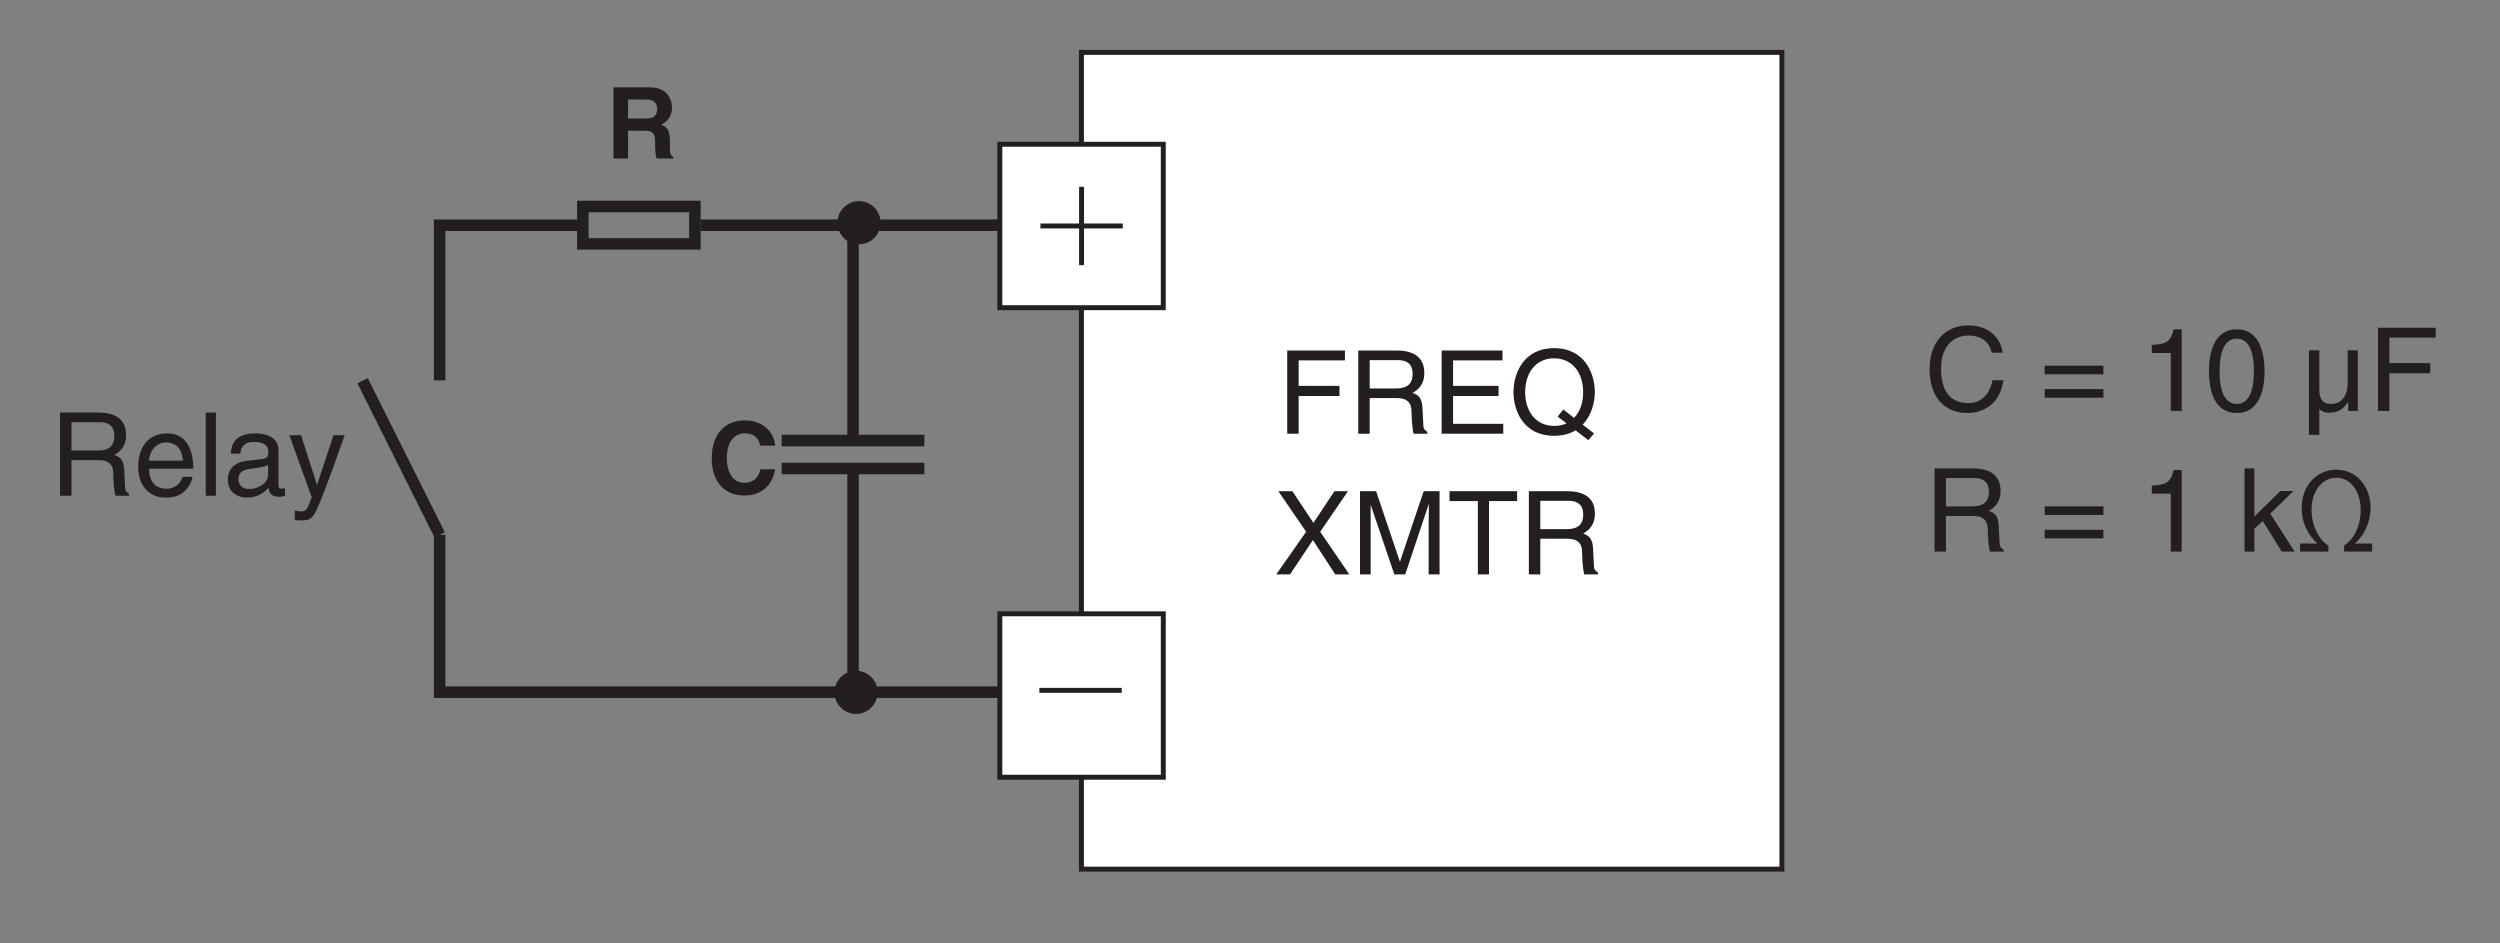 <?xml version="1.0" encoding="UTF-8"?>
<svg xmlns="http://www.w3.org/2000/svg" xmlns:xlink="http://www.w3.org/1999/xlink" width="150.24pt" height="56.69pt" viewBox="0 0 150.24 56.69" version="1.2">
<rect x="0" y="0" width="150.24" height="56.69" fill="#808080" stroke="none"/>
<defs>
<g>
<symbol overflow="visible" id="glyph0-0">
<path style="stroke:none;" d="M 0 0 L 3.484 0 L 3.484 -4.875 L 0 -4.875 Z M 1.734 -2.75 L 0.562 -4.531 L 2.922 -4.531 Z M 1.953 -2.438 L 3.141 -4.219 L 3.141 -0.656 Z M 0.562 -0.344 L 1.734 -2.125 L 2.922 -0.344 Z M 0.344 -4.219 L 1.531 -2.438 L 0.344 -0.656 Z M 0.344 -4.219 "/>
</symbol>
<symbol overflow="visible" id="glyph0-1">
<path style="stroke:none;" d="M 1.297 -2.141 L 2.922 -2.141 C 3.734 -2.141 3.812 -1.672 3.812 -1.25 C 3.812 -1.062 3.844 -0.312 3.938 0 L 4.766 0 L 4.766 -0.109 C 4.562 -0.234 4.516 -0.328 4.516 -0.609 L 4.469 -1.516 C 4.453 -2.219 4.156 -2.344 3.875 -2.453 C 4.188 -2.641 4.578 -2.922 4.578 -3.656 C 4.578 -4.719 3.75 -5 2.922 -5 L 0.609 -5 L 0.609 0 L 1.297 0 Z M 1.297 -4.422 L 2.969 -4.422 C 3.312 -4.422 3.875 -4.359 3.875 -3.594 C 3.875 -2.844 3.359 -2.719 2.859 -2.719 L 1.297 -2.719 Z M 1.297 -4.422 "/>
</symbol>
<symbol overflow="visible" id="glyph0-2">
<path style="stroke:none;" d="M 2.938 -1.141 C 2.906 -0.875 2.578 -0.422 2 -0.422 C 1.297 -0.422 0.938 -0.859 0.938 -1.625 L 3.594 -1.625 C 3.594 -2.906 3.078 -3.75 2.031 -3.75 C 0.828 -3.75 0.281 -2.844 0.281 -1.719 C 0.281 -0.672 0.891 0.109 1.906 0.109 C 2.5 0.109 2.734 -0.031 2.906 -0.141 C 3.359 -0.453 3.531 -0.969 3.547 -1.141 Z M 0.938 -2.109 C 0.938 -2.672 1.375 -3.203 1.938 -3.203 C 2.688 -3.203 2.922 -2.672 2.969 -2.109 Z M 0.938 -2.109 "/>
</symbol>
<symbol overflow="visible" id="glyph0-3">
<path style="stroke:none;" d="M 1.078 -5 L 0.469 -5 L 0.469 0 L 1.078 0 Z M 1.078 -5 "/>
</symbol>
<symbol overflow="visible" id="glyph0-4">
<path style="stroke:none;" d="M 1 -2.531 C 1.031 -2.812 1.141 -3.234 1.828 -3.234 C 2.406 -3.234 2.688 -3.031 2.688 -2.641 C 2.688 -2.281 2.516 -2.234 2.375 -2.219 L 1.359 -2.094 C 0.344 -1.969 0.25 -1.25 0.25 -0.953 C 0.25 -0.328 0.719 0.109 1.391 0.109 C 2.109 0.109 2.469 -0.234 2.703 -0.484 C 2.734 -0.203 2.812 0.062 3.359 0.062 C 3.5 0.062 3.594 0.031 3.688 0 L 3.688 -0.453 C 3.625 -0.438 3.547 -0.422 3.484 -0.422 C 3.359 -0.422 3.297 -0.484 3.297 -0.641 L 3.297 -2.734 C 3.297 -3.672 2.234 -3.75 1.938 -3.75 C 1.031 -3.75 0.453 -3.406 0.438 -2.531 Z M 2.672 -1.266 C 2.672 -0.781 2.125 -0.406 1.547 -0.406 C 1.094 -0.406 0.891 -0.641 0.891 -1.031 C 0.891 -1.5 1.359 -1.594 1.672 -1.625 C 2.422 -1.734 2.578 -1.781 2.672 -1.859 Z M 2.672 -1.266 "/>
</symbol>
<symbol overflow="visible" id="glyph0-5">
<path style="stroke:none;" d="M 1.75 -0.672 L 1.734 -0.672 L 0.781 -3.641 L 0.078 -3.641 L 1.422 0.094 C 1.141 0.844 1.094 0.938 0.781 0.938 C 0.609 0.938 0.484 0.906 0.406 0.875 L 0.406 1.438 C 0.516 1.469 0.578 1.484 0.672 1.484 C 1.453 1.484 1.516 1.406 2.094 -0.062 C 2.562 -1.266 2.984 -2.453 3.406 -3.641 L 2.734 -3.641 Z M 1.75 -0.672 "/>
</symbol>
<symbol overflow="visible" id="glyph0-6">
<path style="stroke:none;" d="M 1.281 -2.266 L 3.734 -2.266 L 3.734 -2.875 L 1.281 -2.875 L 1.281 -4.406 L 4.062 -4.406 L 4.062 -5 L 0.594 -5 L 0.594 0 L 1.281 0 Z M 1.281 -2.266 "/>
</symbol>
<symbol overflow="visible" id="glyph0-7">
<path style="stroke:none;" d="M 4.297 -0.594 L 1.281 -0.594 L 1.281 -2.266 L 4.016 -2.266 L 4.016 -2.875 L 1.281 -2.875 L 1.281 -4.406 L 4.25 -4.406 L 4.25 -5 L 0.594 -5 L 0.594 0 L 4.297 0 Z M 4.297 -0.594 "/>
</symbol>
<symbol overflow="visible" id="glyph0-8">
<path style="stroke:none;" d="M 2.922 -1.031 L 3.453 -0.625 C 3.234 -0.516 2.984 -0.469 2.703 -0.469 C 1.625 -0.469 0.969 -1.328 0.969 -2.5 C 0.969 -3.672 1.625 -4.531 2.703 -4.531 C 3.797 -4.531 4.453 -3.672 4.453 -2.5 C 4.453 -1.859 4.266 -1.312 3.906 -0.953 L 3.266 -1.453 Z M 5.109 -0.016 L 4.422 -0.547 C 4.953 -1.078 5.156 -1.875 5.156 -2.5 C 5.156 -3.578 4.578 -5.141 2.703 -5.141 C 0.844 -5.141 0.266 -3.578 0.266 -2.5 C 0.266 -1.422 0.844 0.125 2.703 0.125 C 3.234 0.125 3.672 0 4 -0.203 L 4.766 0.391 Z M 5.109 -0.016 "/>
</symbol>
<symbol overflow="visible" id="glyph0-9">
<path style="stroke:none;" d="M 2.766 -2.562 L 4.438 -5 L 3.625 -5 L 2.359 -3.094 L 1.094 -5 L 0.25 -5 L 1.922 -2.562 L 0.125 0 L 0.953 0 L 2.328 -2.062 L 3.672 0 L 4.516 0 Z M 2.766 -2.562 "/>
</symbol>
<symbol overflow="visible" id="glyph0-10">
<path style="stroke:none;" d="M 5.297 0 L 5.297 -5 L 4.344 -5 L 2.922 -0.781 L 2.906 -0.781 L 1.484 -5 L 0.516 -5 L 0.516 0 L 1.156 0 L 1.156 -2.953 C 1.156 -3.094 1.156 -3.734 1.156 -4.188 L 2.578 0 L 3.234 0 L 4.641 -4.203 L 4.656 -4.203 C 4.656 -3.734 4.641 -3.094 4.641 -2.953 L 4.641 0 Z M 5.297 0 "/>
</symbol>
<symbol overflow="visible" id="glyph0-11">
<path style="stroke:none;" d="M 0.094 -4.406 L 1.797 -4.406 L 1.797 0 L 2.469 0 L 2.469 -4.406 L 4.156 -4.406 L 4.156 -5 L 0.094 -5 Z M 0.094 -4.406 "/>
</symbol>
<symbol overflow="visible" id="glyph0-12">
<path style="stroke:none;" d="M 4.703 -3.5 C 4.594 -4.328 3.938 -5.141 2.641 -5.141 C 1.188 -5.141 0.312 -4.062 0.312 -2.531 C 0.312 -0.609 1.422 0.125 2.562 0.125 C 2.938 0.125 4.469 0.047 4.75 -1.844 L 4.094 -1.844 C 3.859 -0.672 3.094 -0.469 2.656 -0.469 C 1.422 -0.469 1 -1.375 1 -2.547 C 1 -3.875 1.734 -4.531 2.641 -4.531 C 3.125 -4.531 3.859 -4.375 4.047 -3.5 Z M 4.703 -3.5 "/>
</symbol>
<symbol overflow="visible" id="glyph0-13">
<path style="stroke:none;" d=""/>
</symbol>
<symbol overflow="visible" id="glyph0-14">
<path style="stroke:none;" d="M 3.797 -2.719 L 0.266 -2.719 L 0.266 -2.203 L 3.797 -2.203 Z M 3.797 -1.312 L 0.266 -1.312 L 0.266 -0.797 L 3.797 -0.797 Z M 3.797 -1.312 "/>
</symbol>
<symbol overflow="visible" id="glyph0-15">
<path style="stroke:none;" d="M 2.5 -4.906 L 2.016 -4.906 C 1.828 -4.094 1.5 -4.016 0.703 -3.969 L 0.703 -3.484 L 1.844 -3.484 L 1.844 0 L 2.5 0 Z M 2.5 -4.906 "/>
</symbol>
<symbol overflow="visible" id="glyph0-16">
<path style="stroke:none;" d="M 2.969 -2.391 C 2.969 -1.156 2.641 -0.422 1.938 -0.422 C 1.234 -0.422 0.906 -1.156 0.906 -2.391 C 0.906 -3.609 1.234 -4.344 1.938 -4.344 C 2.641 -4.344 2.969 -3.609 2.969 -2.391 Z M 3.609 -2.391 C 3.609 -3.406 3.344 -4.906 1.938 -4.906 C 0.531 -4.906 0.266 -3.406 0.266 -2.391 C 0.266 -1.359 0.531 0.125 1.938 0.125 C 3.344 0.125 3.609 -1.359 3.609 -2.391 Z M 3.609 -2.391 "/>
</symbol>
<symbol overflow="visible" id="glyph0-17">
<path style="stroke:none;" d="M 3.406 0 L 3.406 -3.641 L 2.797 -3.641 L 2.797 -1.641 C 2.797 -1.109 2.562 -0.422 1.797 -0.422 C 1.391 -0.422 1.094 -0.625 1.094 -1.219 L 1.094 -3.641 L 0.469 -3.641 L 0.469 1.438 L 1.094 1.438 L 1.094 -0.125 C 1.266 0.078 1.516 0.109 1.656 0.109 C 2.25 0.109 2.562 -0.125 2.812 -0.547 L 2.828 -0.531 L 2.828 0 Z M 3.406 0 "/>
</symbol>
<symbol overflow="visible" id="glyph0-18">
<path style="stroke:none;" d="M 2.016 -2.281 L 3.406 -3.641 L 2.625 -3.641 L 1.062 -2.109 L 1.062 -5 L 0.469 -5 L 0.469 0 L 1.062 0 L 1.062 -1.375 L 1.562 -1.844 L 2.703 0 L 3.484 0 Z M 2.016 -2.281 "/>
</symbol>
<symbol overflow="visible" id="glyph0-19">
<path style="stroke:none;" d="M 1.359 -0.484 L 0.328 -0.484 L 0.328 0 L 2.031 0 L 2.031 -0.359 C 1.516 -0.672 1.016 -1.484 1.016 -2.516 C 1.016 -3.594 1.609 -4.438 2.516 -4.438 C 3.484 -4.438 3.969 -3.438 3.969 -2.547 C 3.969 -1.422 3.484 -0.688 2.969 -0.359 L 2.969 0 L 4.656 0 L 4.656 -0.484 L 3.625 -0.484 L 3.625 -0.5 C 4.094 -0.891 4.562 -1.656 4.562 -2.656 C 4.562 -3.828 3.781 -4.922 2.516 -4.922 C 1.312 -4.922 0.422 -3.953 0.422 -2.625 C 0.422 -1.656 0.875 -0.922 1.359 -0.5 Z M 1.359 -0.484 "/>
</symbol>
<symbol overflow="visible" id="glyph1-0">
<path style="stroke:none;" d="M 0 0 L 2.984 0 L 2.984 -4.172 L 0 -4.172 Z M 1.5 -2.359 L 0.484 -3.875 L 2.5 -3.875 Z M 1.672 -2.094 L 2.688 -3.609 L 2.688 -0.562 Z M 0.484 -0.297 L 1.5 -1.828 L 2.5 -0.297 Z M 0.297 -3.609 L 1.312 -2.094 L 0.297 -0.562 Z M 0.297 -3.609 "/>
</symbol>
<symbol overflow="visible" id="glyph1-1">
<path style="stroke:none;" d="M 0.453 0 L 1.328 0 L 1.328 -1.672 L 2.25 -1.672 C 2.922 -1.672 2.953 -1.453 2.953 -0.859 C 2.953 -0.422 2.984 -0.203 3.047 0 L 4.047 0 L 4.047 -0.109 C 3.844 -0.188 3.844 -0.344 3.844 -0.969 C 3.844 -1.766 3.656 -1.891 3.312 -2.047 C 3.734 -2.203 3.969 -2.609 3.969 -3.078 C 3.969 -3.438 3.766 -4.281 2.625 -4.281 L 0.453 -4.281 Z M 1.328 -2.406 L 1.328 -3.547 L 2.453 -3.547 C 2.969 -3.547 3.078 -3.219 3.078 -2.984 C 3.078 -2.562 2.844 -2.406 2.375 -2.406 Z M 1.328 -2.406 "/>
</symbol>
<symbol overflow="visible" id="glyph1-2">
<path style="stroke:none;" d="M 4.078 -2.891 C 4.031 -3.516 3.516 -4.406 2.234 -4.406 C 1.125 -4.406 0.266 -3.641 0.266 -2.141 C 0.266 -0.656 1.078 0.109 2.219 0.109 C 3.297 0.109 3.906 -0.531 4.078 -1.469 L 3.188 -1.469 C 3.078 -0.938 2.734 -0.656 2.234 -0.656 C 1.484 -0.656 1.172 -1.359 1.172 -2.125 C 1.172 -3.344 1.812 -3.625 2.234 -3.625 C 2.984 -3.625 3.109 -3.141 3.188 -2.891 Z M 4.078 -2.891 "/>
</symbol>
</g>
</defs>
<g id="surface1">
<path style="fill:none;stroke-width:7;stroke-linecap:butt;stroke-linejoin:miter;stroke:rgb(13.73%,12.16%,12.549%);stroke-opacity:1;stroke-miterlimit:4;" d="M 517.508 151.084 L 517.508 287.097 " transform="matrix(0.099,0,0,-0.099,0.031,56.382)"/>
<path style="fill:none;stroke-width:7;stroke-linecap:butt;stroke-linejoin:miter;stroke:rgb(13.73%,12.16%,12.549%);stroke-opacity:1;stroke-miterlimit:4;" d="M 517.508 431.083 L 517.508 303.593 " transform="matrix(0.099,0,0,-0.099,0.031,56.382)"/>
<path style="fill:none;stroke-width:7;stroke-linecap:butt;stroke-linejoin:miter;stroke:rgb(13.73%,12.16%,12.549%);stroke-opacity:1;stroke-miterlimit:4;" d="M 356.241 432.811 L 266.573 432.811 L 266.573 338.588 " transform="matrix(0.099,0,0,-0.099,0.031,56.382)"/>
<path style="fill:none;stroke-width:7;stroke-linecap:butt;stroke-linejoin:miter;stroke:rgb(13.73%,12.16%,12.549%);stroke-opacity:1;stroke-miterlimit:4;" d="M 266.573 244.836 L 266.573 149.356 L 705.916 149.356 " transform="matrix(0.099,0,0,-0.099,0.031,56.382)"/>
<path style="fill:none;stroke-width:7;stroke-linecap:butt;stroke-linejoin:miter;stroke:rgb(13.73%,12.16%,12.549%);stroke-opacity:1;stroke-miterlimit:4;" d="M 705.916 432.811 L 425.013 432.811 " transform="matrix(0.099,0,0,-0.099,0.031,56.382)"/>
<path style=" stroke:none;fill-rule:nonzero;fill:rgb(13.73%,12.16%,12.549%);fill-opacity:1;" d="M 51.621 14.68 C 52.34 14.68 52.918 14.098 52.918 13.383 C 52.918 12.668 52.34 12.086 51.621 12.086 C 50.906 12.086 50.328 12.668 50.328 13.383 C 50.328 14.098 50.906 14.68 51.621 14.68 "/>
<path style=" stroke:none;fill-rule:nonzero;fill:rgb(13.73%,12.16%,12.549%);fill-opacity:1;" d="M 51.445 42.902 C 52.16 42.902 52.742 42.32 52.742 41.605 C 52.742 40.891 52.16 40.309 51.445 40.309 C 50.73 40.309 50.148 40.891 50.148 41.605 C 50.148 42.32 50.73 42.902 51.445 42.902 "/>
<path style="fill:none;stroke-width:7;stroke-linecap:butt;stroke-linejoin:miter;stroke:rgb(13.73%,12.16%,12.549%);stroke-opacity:1;stroke-miterlimit:4;" d="M 353.491 421.461 L 421.518 421.461 L 421.518 444.162 L 353.491 444.162 Z M 353.491 421.461 " transform="matrix(0.099,0,0,-0.099,0.031,56.382)"/>
<path style="fill:none;stroke-width:7;stroke-linecap:butt;stroke-linejoin:miter;stroke:rgb(13.73%,12.16%,12.549%);stroke-opacity:1;stroke-miterlimit:4;" d="M 266.573 244.836 L 219.795 338.392 " transform="matrix(0.099,0,0,-0.099,0.031,56.382)"/>
<path style="fill:none;stroke-width:7;stroke-linecap:butt;stroke-linejoin:round;stroke:rgb(13.73%,12.16%,12.549%);stroke-opacity:1;stroke-miterlimit:10;" d="M 474.187 302.061 L 560.791 302.061 " transform="matrix(0.099,0,0,-0.099,0.031,56.382)"/>
<path style="fill:none;stroke-width:7;stroke-linecap:butt;stroke-linejoin:round;stroke:rgb(13.73%,12.16%,12.549%);stroke-opacity:1;stroke-miterlimit:10;" d="M 474.187 285.133 L 560.791 285.133 " transform="matrix(0.099,0,0,-0.099,0.031,56.382)"/>
<g style="fill:rgb(13.73%,12.16%,12.549%);fill-opacity:1;">
  <use xlink:href="#glyph0-1" x="2.998" y="29.793"/>
  <use xlink:href="#glyph0-2" x="8.024" y="29.793"/>
  <use xlink:href="#glyph0-3" x="11.895" y="29.793"/>
  <use xlink:href="#glyph0-4" x="13.44" y="29.793"/>
  <use xlink:href="#glyph0-5" x="17.311" y="29.793"/>
</g>
<g style="fill:rgb(13.73%,12.16%,12.549%);fill-opacity:1;">
  <use xlink:href="#glyph1-1" x="36.416" y="9.529"/>
</g>
<g style="fill:rgb(13.73%,12.16%,12.549%);fill-opacity:1;">
  <use xlink:href="#glyph1-2" x="42.507" y="29.669"/>
</g>
<path style="fill-rule:nonzero;fill:rgb(100%,100%,100%);fill-opacity:1;stroke-width:3;stroke-linecap:butt;stroke-linejoin:miter;stroke:rgb(13.73%,12.16%,12.549%);stroke-opacity:1;stroke-miterlimit:4;" d="M 656.153 41.936 L 1081.356 41.936 L 1081.356 537.718 L 656.153 537.718 Z M 656.153 41.936 " transform="matrix(0.099,0,0,-0.099,0.031,56.382)"/>
<path style="fill-rule:nonzero;fill:rgb(100%,100%,100%);fill-opacity:1;stroke-width:3;stroke-linecap:butt;stroke-linejoin:miter;stroke:rgb(13.73%,12.16%,12.549%);stroke-opacity:1;stroke-miterlimit:4;" d="M 606.626 97.708 L 705.837 97.708 L 705.837 196.919 L 606.626 196.919 Z M 606.626 97.708 " transform="matrix(0.099,0,0,-0.099,0.031,56.382)"/>
<path style="fill-rule:nonzero;fill:rgb(100%,100%,100%);fill-opacity:1;stroke-width:3;stroke-linecap:butt;stroke-linejoin:miter;stroke:rgb(13.73%,12.16%,12.549%);stroke-opacity:1;stroke-miterlimit:4;" d="M 606.626 382.734 L 705.837 382.734 L 705.837 481.946 L 606.626 481.946 Z M 606.626 382.734 " transform="matrix(0.099,0,0,-0.099,0.031,56.382)"/>
<g style="fill:rgb(13.73%,12.16%,12.549%);fill-opacity:1;">
  <use xlink:href="#glyph0-6" x="76.763" y="26.064"/>
  <use xlink:href="#glyph0-1" x="81.017" y="26.064"/>
  <use xlink:href="#glyph0-7" x="86.043" y="26.064"/>
  <use xlink:href="#glyph0-8" x="90.687" y="26.064"/>
</g>
<g style="fill:rgb(13.73%,12.16%,12.549%);fill-opacity:1;">
  <use xlink:href="#glyph0-9" x="76.572" y="34.518"/>
  <use xlink:href="#glyph0-10" x="81.215" y="34.518"/>
  <use xlink:href="#glyph0-11" x="87.015" y="34.518"/>
  <use xlink:href="#glyph0-1" x="91.269" y="34.518"/>
</g>
<path style="fill:none;stroke-width:3;stroke-linecap:butt;stroke-linejoin:miter;stroke:rgb(13.73%,12.16%,12.549%);stroke-opacity:1;stroke-miterlimit:4;" d="M 631.252 432.34 L 681.25 432.34 " transform="matrix(0.099,0,0,-0.099,0.031,56.382)"/>
<path style="fill:none;stroke-width:3;stroke-linecap:butt;stroke-linejoin:miter;stroke:rgb(13.73%,12.16%,12.549%);stroke-opacity:1;stroke-miterlimit:4;" d="M 656.232 456.102 L 656.232 408.578 " transform="matrix(0.099,0,0,-0.099,0.031,56.382)"/>
<path style="fill:none;stroke-width:3;stroke-linecap:butt;stroke-linejoin:miter;stroke:rgb(13.73%,12.16%,12.549%);stroke-opacity:1;stroke-miterlimit:4;" d="M 630.624 150.455 L 680.622 150.455 " transform="matrix(0.099,0,0,-0.099,0.031,56.382)"/>
<g style="fill:rgb(13.73%,12.16%,12.549%);fill-opacity:1;">
  <use xlink:href="#glyph0-12" x="115.648" y="24.696"/>
  <use xlink:href="#glyph0-13" x="120.675" y="24.696"/>
  <use xlink:href="#glyph0-14" x="122.61" y="24.696"/>
  <use xlink:href="#glyph0-13" x="126.676" y="24.696"/>
  <use xlink:href="#glyph0-15" x="128.611" y="24.696"/>
  <use xlink:href="#glyph0-16" x="132.482" y="24.696"/>
  <use xlink:href="#glyph0-13" x="136.353" y="24.696"/>
  <use xlink:href="#glyph0-17" x="138.289" y="24.696"/>
  <use xlink:href="#glyph0-6" x="142.313" y="24.696"/>
</g>
<g style="fill:rgb(13.73%,12.16%,12.549%);fill-opacity:1;">
  <use xlink:href="#glyph0-1" x="115.648" y="33.15"/>
  <use xlink:href="#glyph0-13" x="120.675" y="33.15"/>
  <use xlink:href="#glyph0-14" x="122.61" y="33.15"/>
  <use xlink:href="#glyph0-13" x="126.676" y="33.15"/>
  <use xlink:href="#glyph0-15" x="128.611" y="33.15"/>
  <use xlink:href="#glyph0-13" x="132.482" y="33.15"/>
  <use xlink:href="#glyph0-18" x="134.418" y="33.15"/>
  <use xlink:href="#glyph0-19" x="137.899" y="33.15"/>
</g>
</g>
</svg>
